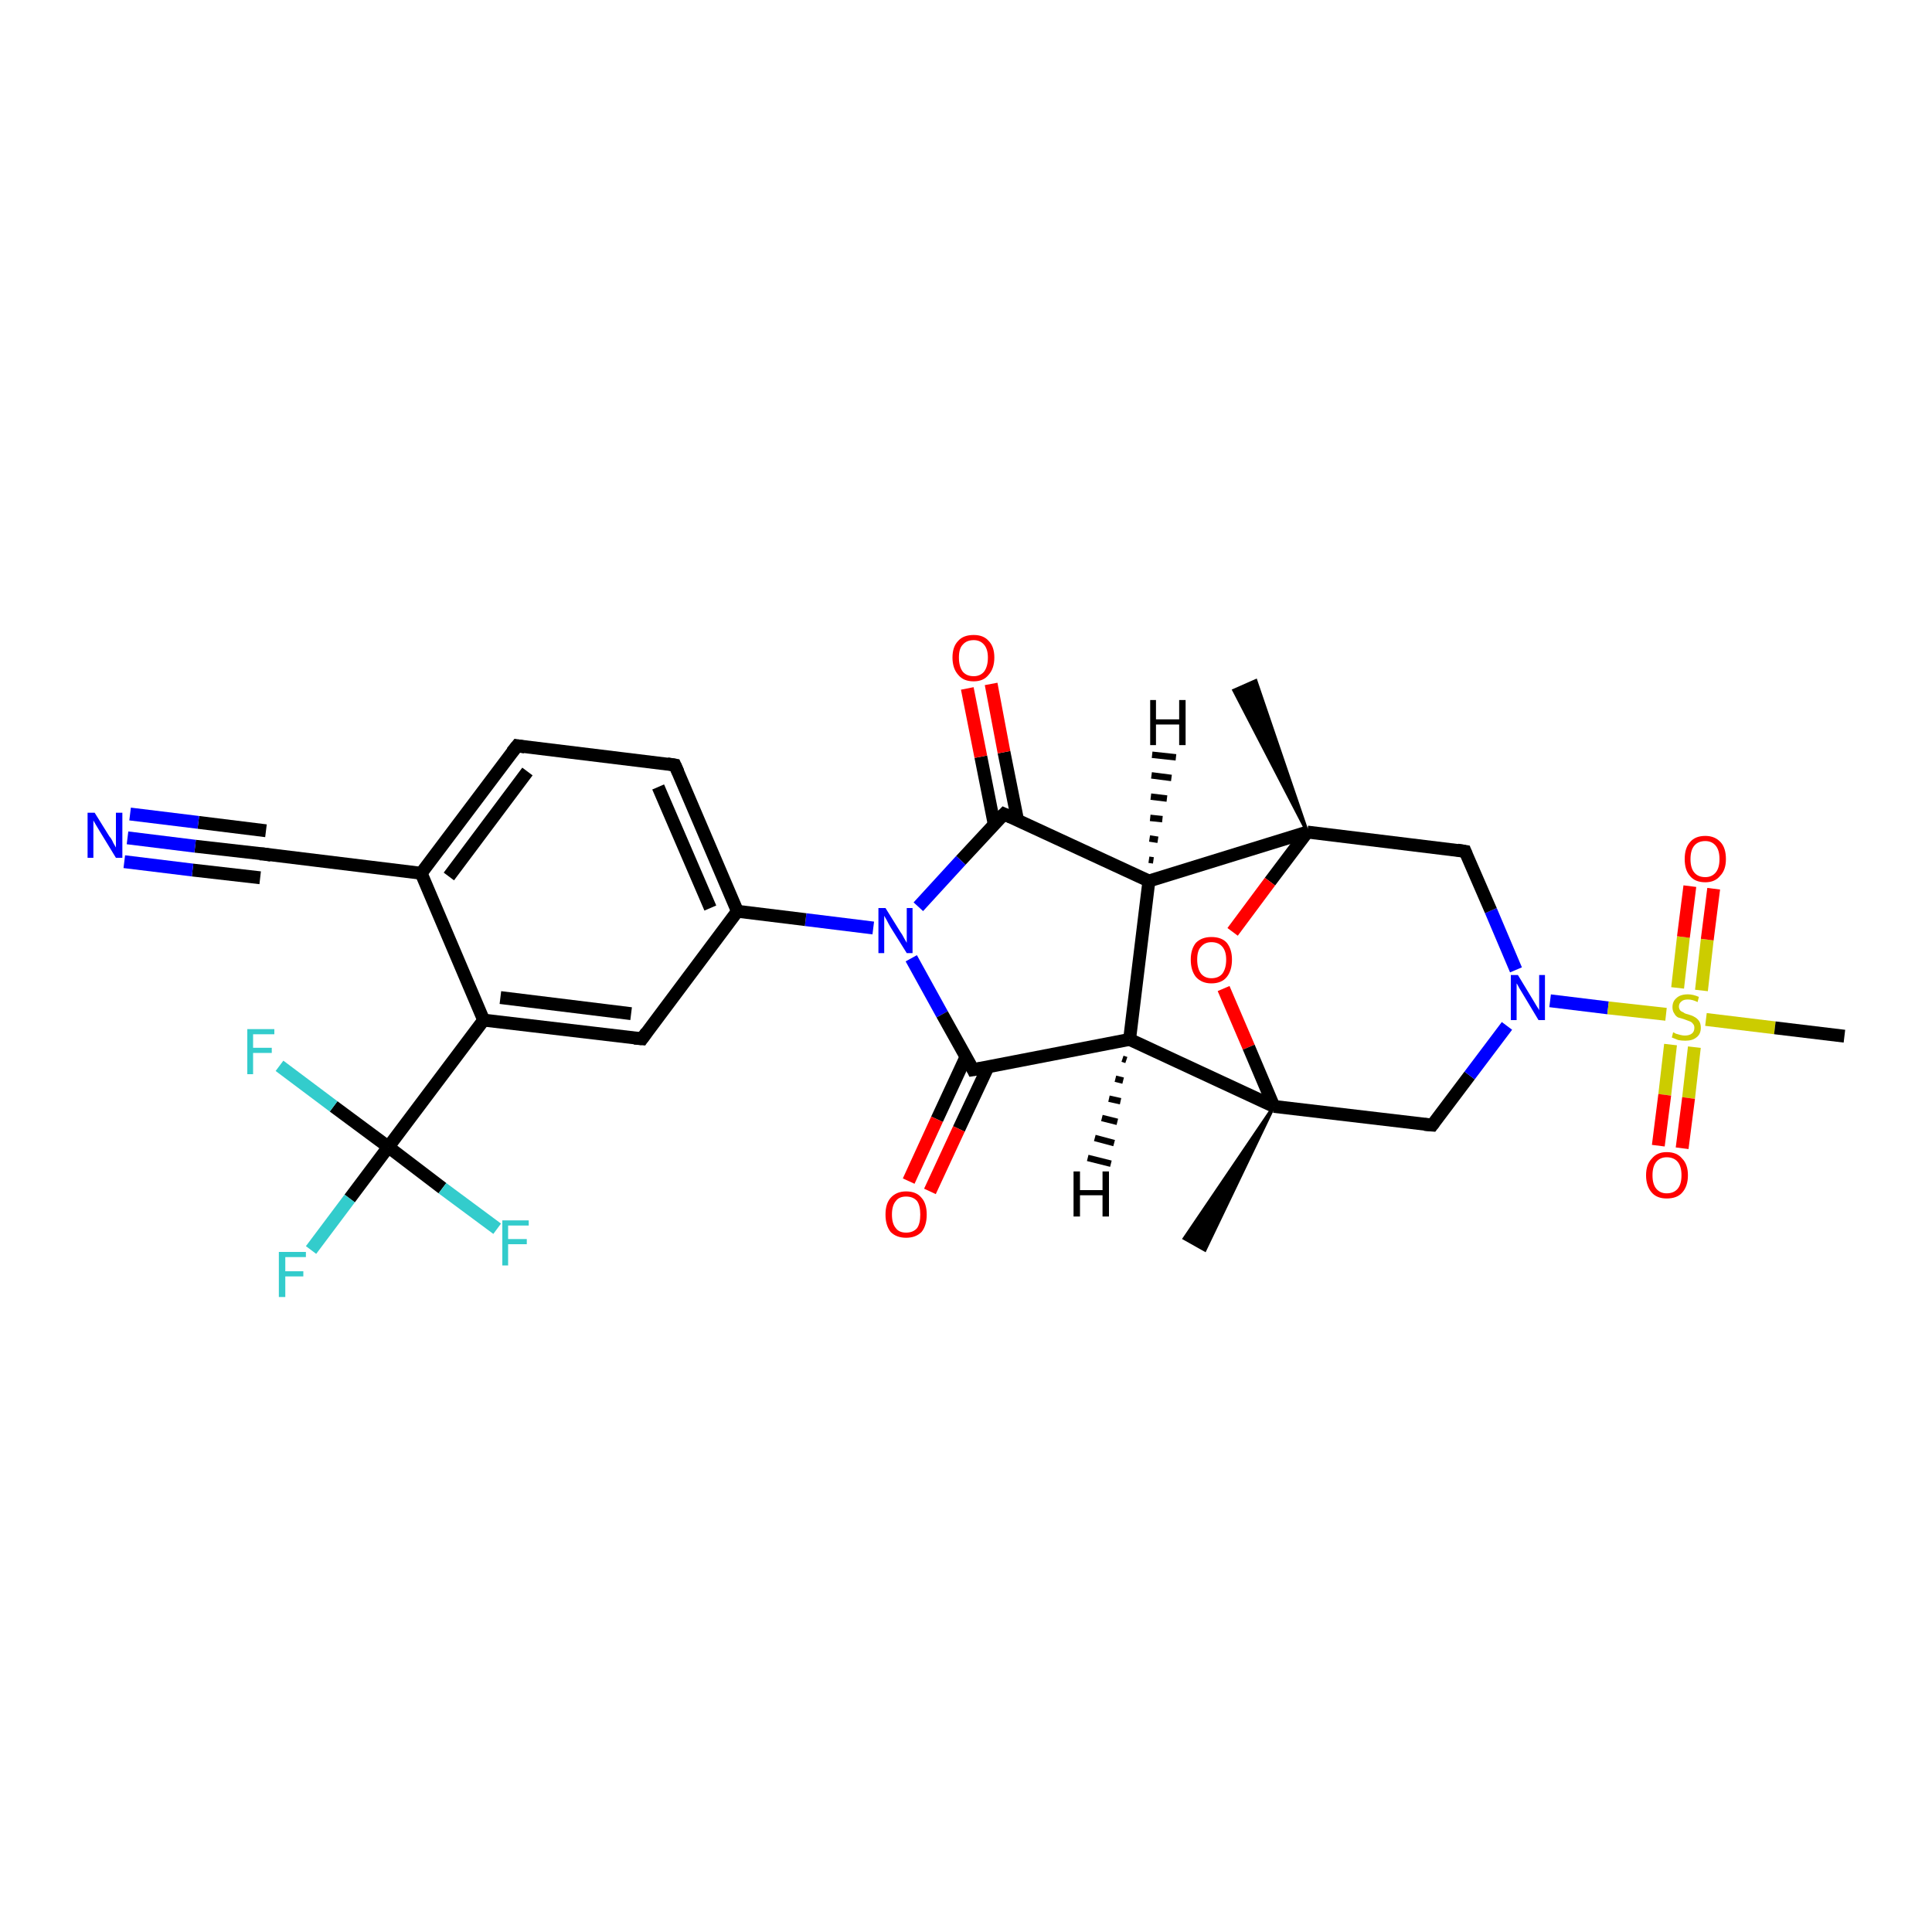 <?xml version='1.0' encoding='iso-8859-1'?>
<svg version='1.1' baseProfile='full'
              xmlns='http://www.w3.org/2000/svg'
                      xmlns:rdkit='http://www.rdkit.org/xml'
                      xmlns:xlink='http://www.w3.org/1999/xlink'
                  xml:space='preserve'
width='300px' height='300px' viewBox='0 0 300 300'>
<!-- END OF HEADER -->
<rect style='opacity:1.0;fill:#FFFFFF;stroke:none' width='300.0' height='300.0' x='0.0' y='0.0'> </rect>
<path class='bond-0 atom-1 atom-0' d='M 197.8,171.8 L 187.1,194.1 L 183.9,192.3 Z' style='fill:#000000;fill-rule:evenodd;fill-opacity:1;stroke:#000000;stroke-width:0.5px;stroke-linecap:butt;stroke-linejoin:miter;stroke-opacity:1;' />
<path class='bond-1 atom-1 atom-2' d='M 197.8,171.8 L 222.4,174.7' style='fill:none;fill-rule:evenodd;stroke:#000000;stroke-width:2.0px;stroke-linecap:butt;stroke-linejoin:miter;stroke-opacity:1' />
<path class='bond-2 atom-2 atom-3' d='M 222.4,174.7 L 228.2,167.0' style='fill:none;fill-rule:evenodd;stroke:#000000;stroke-width:2.0px;stroke-linecap:butt;stroke-linejoin:miter;stroke-opacity:1' />
<path class='bond-2 atom-2 atom-3' d='M 228.2,167.0 L 234.0,159.3' style='fill:none;fill-rule:evenodd;stroke:#0000FF;stroke-width:2.0px;stroke-linecap:butt;stroke-linejoin:miter;stroke-opacity:1' />
<path class='bond-3 atom-3 atom-4' d='M 240.7,155.4 L 249.7,156.5' style='fill:none;fill-rule:evenodd;stroke:#0000FF;stroke-width:2.0px;stroke-linecap:butt;stroke-linejoin:miter;stroke-opacity:1' />
<path class='bond-3 atom-3 atom-4' d='M 249.7,156.5 L 258.7,157.5' style='fill:none;fill-rule:evenodd;stroke:#CCCC00;stroke-width:2.0px;stroke-linecap:butt;stroke-linejoin:miter;stroke-opacity:1' />
<path class='bond-4 atom-4 atom-5' d='M 264.9,158.3 L 275.6,159.6' style='fill:none;fill-rule:evenodd;stroke:#CCCC00;stroke-width:2.0px;stroke-linecap:butt;stroke-linejoin:miter;stroke-opacity:1' />
<path class='bond-4 atom-4 atom-5' d='M 275.6,159.6 L 286.4,160.9' style='fill:none;fill-rule:evenodd;stroke:#000000;stroke-width:2.0px;stroke-linecap:butt;stroke-linejoin:miter;stroke-opacity:1' />
<path class='bond-5 atom-4 atom-6' d='M 264.2,153.8 L 265.1,145.9' style='fill:none;fill-rule:evenodd;stroke:#CCCC00;stroke-width:2.0px;stroke-linecap:butt;stroke-linejoin:miter;stroke-opacity:1' />
<path class='bond-5 atom-4 atom-6' d='M 265.1,145.9 L 266.1,138.0' style='fill:none;fill-rule:evenodd;stroke:#FF0000;stroke-width:2.0px;stroke-linecap:butt;stroke-linejoin:miter;stroke-opacity:1' />
<path class='bond-5 atom-4 atom-6' d='M 260.5,153.4 L 261.4,145.5' style='fill:none;fill-rule:evenodd;stroke:#CCCC00;stroke-width:2.0px;stroke-linecap:butt;stroke-linejoin:miter;stroke-opacity:1' />
<path class='bond-5 atom-4 atom-6' d='M 261.4,145.5 L 262.4,137.6' style='fill:none;fill-rule:evenodd;stroke:#FF0000;stroke-width:2.0px;stroke-linecap:butt;stroke-linejoin:miter;stroke-opacity:1' />
<path class='bond-6 atom-4 atom-7' d='M 259.4,162.2 L 258.5,170.0' style='fill:none;fill-rule:evenodd;stroke:#CCCC00;stroke-width:2.0px;stroke-linecap:butt;stroke-linejoin:miter;stroke-opacity:1' />
<path class='bond-6 atom-4 atom-7' d='M 258.5,170.0 L 257.5,177.9' style='fill:none;fill-rule:evenodd;stroke:#FF0000;stroke-width:2.0px;stroke-linecap:butt;stroke-linejoin:miter;stroke-opacity:1' />
<path class='bond-6 atom-4 atom-7' d='M 263.1,162.6 L 262.2,170.5' style='fill:none;fill-rule:evenodd;stroke:#CCCC00;stroke-width:2.0px;stroke-linecap:butt;stroke-linejoin:miter;stroke-opacity:1' />
<path class='bond-6 atom-4 atom-7' d='M 262.2,170.5 L 261.2,178.3' style='fill:none;fill-rule:evenodd;stroke:#FF0000;stroke-width:2.0px;stroke-linecap:butt;stroke-linejoin:miter;stroke-opacity:1' />
<path class='bond-7 atom-3 atom-8' d='M 235.4,150.6 L 231.5,141.4' style='fill:none;fill-rule:evenodd;stroke:#0000FF;stroke-width:2.0px;stroke-linecap:butt;stroke-linejoin:miter;stroke-opacity:1' />
<path class='bond-7 atom-3 atom-8' d='M 231.5,141.4 L 227.5,132.2' style='fill:none;fill-rule:evenodd;stroke:#000000;stroke-width:2.0px;stroke-linecap:butt;stroke-linejoin:miter;stroke-opacity:1' />
<path class='bond-8 atom-8 atom-9' d='M 227.5,132.2 L 203.0,129.2' style='fill:none;fill-rule:evenodd;stroke:#000000;stroke-width:2.0px;stroke-linecap:butt;stroke-linejoin:miter;stroke-opacity:1' />
<path class='bond-9 atom-9 atom-10' d='M 203.0,129.2 L 191.6,107.2 L 195.0,105.7 Z' style='fill:#000000;fill-rule:evenodd;fill-opacity:1;stroke:#000000;stroke-width:0.5px;stroke-linecap:butt;stroke-linejoin:miter;stroke-opacity:1;' />
<path class='bond-10 atom-9 atom-11' d='M 203.0,129.2 L 197.2,136.9' style='fill:none;fill-rule:evenodd;stroke:#000000;stroke-width:2.0px;stroke-linecap:butt;stroke-linejoin:miter;stroke-opacity:1' />
<path class='bond-10 atom-9 atom-11' d='M 197.2,136.9 L 191.4,144.7' style='fill:none;fill-rule:evenodd;stroke:#FF0000;stroke-width:2.0px;stroke-linecap:butt;stroke-linejoin:miter;stroke-opacity:1' />
<path class='bond-11 atom-9 atom-12' d='M 203.0,129.2 L 178.4,136.8' style='fill:none;fill-rule:evenodd;stroke:#000000;stroke-width:2.0px;stroke-linecap:butt;stroke-linejoin:miter;stroke-opacity:1' />
<path class='bond-12 atom-12 atom-13' d='M 178.4,136.8 L 155.9,126.4' style='fill:none;fill-rule:evenodd;stroke:#000000;stroke-width:2.0px;stroke-linecap:butt;stroke-linejoin:miter;stroke-opacity:1' />
<path class='bond-13 atom-13 atom-14' d='M 158.0,127.3 L 155.9,116.8' style='fill:none;fill-rule:evenodd;stroke:#000000;stroke-width:2.0px;stroke-linecap:butt;stroke-linejoin:miter;stroke-opacity:1' />
<path class='bond-13 atom-13 atom-14' d='M 155.9,116.8 L 153.9,106.2' style='fill:none;fill-rule:evenodd;stroke:#FF0000;stroke-width:2.0px;stroke-linecap:butt;stroke-linejoin:miter;stroke-opacity:1' />
<path class='bond-13 atom-13 atom-14' d='M 154.4,128.1 L 152.3,117.5' style='fill:none;fill-rule:evenodd;stroke:#000000;stroke-width:2.0px;stroke-linecap:butt;stroke-linejoin:miter;stroke-opacity:1' />
<path class='bond-13 atom-13 atom-14' d='M 152.3,117.5 L 150.2,106.9' style='fill:none;fill-rule:evenodd;stroke:#FF0000;stroke-width:2.0px;stroke-linecap:butt;stroke-linejoin:miter;stroke-opacity:1' />
<path class='bond-14 atom-13 atom-15' d='M 155.9,126.4 L 149.2,133.6' style='fill:none;fill-rule:evenodd;stroke:#000000;stroke-width:2.0px;stroke-linecap:butt;stroke-linejoin:miter;stroke-opacity:1' />
<path class='bond-14 atom-13 atom-15' d='M 149.2,133.6 L 142.6,140.8' style='fill:none;fill-rule:evenodd;stroke:#0000FF;stroke-width:2.0px;stroke-linecap:butt;stroke-linejoin:miter;stroke-opacity:1' />
<path class='bond-15 atom-15 atom-16' d='M 135.6,144.1 L 125.1,142.8' style='fill:none;fill-rule:evenodd;stroke:#0000FF;stroke-width:2.0px;stroke-linecap:butt;stroke-linejoin:miter;stroke-opacity:1' />
<path class='bond-15 atom-15 atom-16' d='M 125.1,142.8 L 114.5,141.5' style='fill:none;fill-rule:evenodd;stroke:#000000;stroke-width:2.0px;stroke-linecap:butt;stroke-linejoin:miter;stroke-opacity:1' />
<path class='bond-16 atom-16 atom-17' d='M 114.5,141.5 L 104.8,118.8' style='fill:none;fill-rule:evenodd;stroke:#000000;stroke-width:2.0px;stroke-linecap:butt;stroke-linejoin:miter;stroke-opacity:1' />
<path class='bond-16 atom-16 atom-17' d='M 110.3,141.0 L 102.2,122.2' style='fill:none;fill-rule:evenodd;stroke:#000000;stroke-width:2.0px;stroke-linecap:butt;stroke-linejoin:miter;stroke-opacity:1' />
<path class='bond-17 atom-17 atom-18' d='M 104.8,118.8 L 80.3,115.8' style='fill:none;fill-rule:evenodd;stroke:#000000;stroke-width:2.0px;stroke-linecap:butt;stroke-linejoin:miter;stroke-opacity:1' />
<path class='bond-18 atom-18 atom-19' d='M 80.3,115.8 L 65.4,135.6' style='fill:none;fill-rule:evenodd;stroke:#000000;stroke-width:2.0px;stroke-linecap:butt;stroke-linejoin:miter;stroke-opacity:1' />
<path class='bond-18 atom-18 atom-19' d='M 81.9,119.8 L 69.7,136.1' style='fill:none;fill-rule:evenodd;stroke:#000000;stroke-width:2.0px;stroke-linecap:butt;stroke-linejoin:miter;stroke-opacity:1' />
<path class='bond-19 atom-19 atom-20' d='M 65.4,135.6 L 40.9,132.6' style='fill:none;fill-rule:evenodd;stroke:#000000;stroke-width:2.0px;stroke-linecap:butt;stroke-linejoin:miter;stroke-opacity:1' />
<path class='bond-20 atom-20 atom-21' d='M 40.9,132.6 L 30.3,131.4' style='fill:none;fill-rule:evenodd;stroke:#000000;stroke-width:2.0px;stroke-linecap:butt;stroke-linejoin:miter;stroke-opacity:1' />
<path class='bond-20 atom-20 atom-21' d='M 30.3,131.4 L 19.8,130.1' style='fill:none;fill-rule:evenodd;stroke:#0000FF;stroke-width:2.0px;stroke-linecap:butt;stroke-linejoin:miter;stroke-opacity:1' />
<path class='bond-20 atom-20 atom-21' d='M 40.4,136.3 L 29.9,135.1' style='fill:none;fill-rule:evenodd;stroke:#000000;stroke-width:2.0px;stroke-linecap:butt;stroke-linejoin:miter;stroke-opacity:1' />
<path class='bond-20 atom-20 atom-21' d='M 29.9,135.1 L 19.3,133.8' style='fill:none;fill-rule:evenodd;stroke:#0000FF;stroke-width:2.0px;stroke-linecap:butt;stroke-linejoin:miter;stroke-opacity:1' />
<path class='bond-20 atom-20 atom-21' d='M 41.3,129.0 L 30.8,127.7' style='fill:none;fill-rule:evenodd;stroke:#000000;stroke-width:2.0px;stroke-linecap:butt;stroke-linejoin:miter;stroke-opacity:1' />
<path class='bond-20 atom-20 atom-21' d='M 30.8,127.7 L 20.2,126.4' style='fill:none;fill-rule:evenodd;stroke:#0000FF;stroke-width:2.0px;stroke-linecap:butt;stroke-linejoin:miter;stroke-opacity:1' />
<path class='bond-21 atom-19 atom-22' d='M 65.4,135.6 L 75.1,158.4' style='fill:none;fill-rule:evenodd;stroke:#000000;stroke-width:2.0px;stroke-linecap:butt;stroke-linejoin:miter;stroke-opacity:1' />
<path class='bond-22 atom-22 atom-23' d='M 75.1,158.4 L 60.3,178.1' style='fill:none;fill-rule:evenodd;stroke:#000000;stroke-width:2.0px;stroke-linecap:butt;stroke-linejoin:miter;stroke-opacity:1' />
<path class='bond-23 atom-23 atom-24' d='M 60.3,178.1 L 54.3,186.1' style='fill:none;fill-rule:evenodd;stroke:#000000;stroke-width:2.0px;stroke-linecap:butt;stroke-linejoin:miter;stroke-opacity:1' />
<path class='bond-23 atom-23 atom-24' d='M 54.3,186.1 L 48.3,194.1' style='fill:none;fill-rule:evenodd;stroke:#33CCCC;stroke-width:2.0px;stroke-linecap:butt;stroke-linejoin:miter;stroke-opacity:1' />
<path class='bond-24 atom-23 atom-25' d='M 60.3,178.1 L 68.7,184.5' style='fill:none;fill-rule:evenodd;stroke:#000000;stroke-width:2.0px;stroke-linecap:butt;stroke-linejoin:miter;stroke-opacity:1' />
<path class='bond-24 atom-23 atom-25' d='M 68.7,184.5 L 77.2,190.8' style='fill:none;fill-rule:evenodd;stroke:#33CCCC;stroke-width:2.0px;stroke-linecap:butt;stroke-linejoin:miter;stroke-opacity:1' />
<path class='bond-25 atom-23 atom-26' d='M 60.3,178.1 L 51.8,171.8' style='fill:none;fill-rule:evenodd;stroke:#000000;stroke-width:2.0px;stroke-linecap:butt;stroke-linejoin:miter;stroke-opacity:1' />
<path class='bond-25 atom-23 atom-26' d='M 51.8,171.8 L 43.4,165.5' style='fill:none;fill-rule:evenodd;stroke:#33CCCC;stroke-width:2.0px;stroke-linecap:butt;stroke-linejoin:miter;stroke-opacity:1' />
<path class='bond-26 atom-22 atom-27' d='M 75.1,158.4 L 99.7,161.3' style='fill:none;fill-rule:evenodd;stroke:#000000;stroke-width:2.0px;stroke-linecap:butt;stroke-linejoin:miter;stroke-opacity:1' />
<path class='bond-26 atom-22 atom-27' d='M 77.7,154.9 L 98.0,157.4' style='fill:none;fill-rule:evenodd;stroke:#000000;stroke-width:2.0px;stroke-linecap:butt;stroke-linejoin:miter;stroke-opacity:1' />
<path class='bond-27 atom-15 atom-28' d='M 141.5,148.8 L 146.3,157.5' style='fill:none;fill-rule:evenodd;stroke:#0000FF;stroke-width:2.0px;stroke-linecap:butt;stroke-linejoin:miter;stroke-opacity:1' />
<path class='bond-27 atom-15 atom-28' d='M 146.3,157.5 L 151.1,166.1' style='fill:none;fill-rule:evenodd;stroke:#000000;stroke-width:2.0px;stroke-linecap:butt;stroke-linejoin:miter;stroke-opacity:1' />
<path class='bond-28 atom-28 atom-29' d='M 150.0,164.1 L 145.5,173.8' style='fill:none;fill-rule:evenodd;stroke:#000000;stroke-width:2.0px;stroke-linecap:butt;stroke-linejoin:miter;stroke-opacity:1' />
<path class='bond-28 atom-28 atom-29' d='M 145.5,173.8 L 141.1,183.4' style='fill:none;fill-rule:evenodd;stroke:#FF0000;stroke-width:2.0px;stroke-linecap:butt;stroke-linejoin:miter;stroke-opacity:1' />
<path class='bond-28 atom-28 atom-29' d='M 153.4,165.7 L 148.9,175.3' style='fill:none;fill-rule:evenodd;stroke:#000000;stroke-width:2.0px;stroke-linecap:butt;stroke-linejoin:miter;stroke-opacity:1' />
<path class='bond-28 atom-28 atom-29' d='M 148.9,175.3 L 144.4,185.0' style='fill:none;fill-rule:evenodd;stroke:#FF0000;stroke-width:2.0px;stroke-linecap:butt;stroke-linejoin:miter;stroke-opacity:1' />
<path class='bond-29 atom-28 atom-30' d='M 151.1,166.1 L 175.4,161.4' style='fill:none;fill-rule:evenodd;stroke:#000000;stroke-width:2.0px;stroke-linecap:butt;stroke-linejoin:miter;stroke-opacity:1' />
<path class='bond-30 atom-11 atom-1' d='M 190.0,153.5 L 193.9,162.6' style='fill:none;fill-rule:evenodd;stroke:#FF0000;stroke-width:2.0px;stroke-linecap:butt;stroke-linejoin:miter;stroke-opacity:1' />
<path class='bond-30 atom-11 atom-1' d='M 193.9,162.6 L 197.8,171.8' style='fill:none;fill-rule:evenodd;stroke:#000000;stroke-width:2.0px;stroke-linecap:butt;stroke-linejoin:miter;stroke-opacity:1' />
<path class='bond-31 atom-30 atom-12' d='M 175.4,161.4 L 178.4,136.8' style='fill:none;fill-rule:evenodd;stroke:#000000;stroke-width:2.0px;stroke-linecap:butt;stroke-linejoin:miter;stroke-opacity:1' />
<path class='bond-32 atom-30 atom-1' d='M 175.4,161.4 L 197.8,171.8' style='fill:none;fill-rule:evenodd;stroke:#000000;stroke-width:2.0px;stroke-linecap:butt;stroke-linejoin:miter;stroke-opacity:1' />
<path class='bond-33 atom-27 atom-16' d='M 99.7,161.3 L 114.5,141.5' style='fill:none;fill-rule:evenodd;stroke:#000000;stroke-width:2.0px;stroke-linecap:butt;stroke-linejoin:miter;stroke-opacity:1' />
<path class='bond-34 atom-12 atom-31' d='M 178.4,133.5 L 179.1,133.6' style='fill:none;fill-rule:evenodd;stroke:#000000;stroke-width:1.0px;stroke-linecap:butt;stroke-linejoin:miter;stroke-opacity:1' />
<path class='bond-34 atom-12 atom-31' d='M 178.5,130.2 L 179.8,130.4' style='fill:none;fill-rule:evenodd;stroke:#000000;stroke-width:1.0px;stroke-linecap:butt;stroke-linejoin:miter;stroke-opacity:1' />
<path class='bond-34 atom-12 atom-31' d='M 178.6,127.0 L 180.5,127.2' style='fill:none;fill-rule:evenodd;stroke:#000000;stroke-width:1.0px;stroke-linecap:butt;stroke-linejoin:miter;stroke-opacity:1' />
<path class='bond-34 atom-12 atom-31' d='M 178.7,123.7 L 181.2,124.0' style='fill:none;fill-rule:evenodd;stroke:#000000;stroke-width:1.0px;stroke-linecap:butt;stroke-linejoin:miter;stroke-opacity:1' />
<path class='bond-34 atom-12 atom-31' d='M 178.8,120.4 L 181.9,120.8' style='fill:none;fill-rule:evenodd;stroke:#000000;stroke-width:1.0px;stroke-linecap:butt;stroke-linejoin:miter;stroke-opacity:1' />
<path class='bond-34 atom-12 atom-31' d='M 178.9,117.2 L 182.6,117.6' style='fill:none;fill-rule:evenodd;stroke:#000000;stroke-width:1.0px;stroke-linecap:butt;stroke-linejoin:miter;stroke-opacity:1' />
<path class='bond-35 atom-30 atom-32' d='M 174.9,164.6 L 174.3,164.4' style='fill:none;fill-rule:evenodd;stroke:#000000;stroke-width:1.0px;stroke-linecap:butt;stroke-linejoin:miter;stroke-opacity:1' />
<path class='bond-35 atom-30 atom-32' d='M 174.4,167.8 L 173.2,167.5' style='fill:none;fill-rule:evenodd;stroke:#000000;stroke-width:1.0px;stroke-linecap:butt;stroke-linejoin:miter;stroke-opacity:1' />
<path class='bond-35 atom-30 atom-32' d='M 174.0,171.0 L 172.2,170.6' style='fill:none;fill-rule:evenodd;stroke:#000000;stroke-width:1.0px;stroke-linecap:butt;stroke-linejoin:miter;stroke-opacity:1' />
<path class='bond-35 atom-30 atom-32' d='M 173.5,174.2 L 171.1,173.6' style='fill:none;fill-rule:evenodd;stroke:#000000;stroke-width:1.0px;stroke-linecap:butt;stroke-linejoin:miter;stroke-opacity:1' />
<path class='bond-35 atom-30 atom-32' d='M 173.0,177.5 L 170.0,176.7' style='fill:none;fill-rule:evenodd;stroke:#000000;stroke-width:1.0px;stroke-linecap:butt;stroke-linejoin:miter;stroke-opacity:1' />
<path class='bond-35 atom-30 atom-32' d='M 172.5,180.7 L 168.9,179.8' style='fill:none;fill-rule:evenodd;stroke:#000000;stroke-width:1.0px;stroke-linecap:butt;stroke-linejoin:miter;stroke-opacity:1' />
<path d='M 221.2,174.6 L 222.4,174.7 L 222.7,174.3' style='fill:none;stroke:#000000;stroke-width:2.0px;stroke-linecap:butt;stroke-linejoin:miter;stroke-opacity:1;' />
<path d='M 227.7,132.7 L 227.5,132.2 L 226.3,132.0' style='fill:none;stroke:#000000;stroke-width:2.0px;stroke-linecap:butt;stroke-linejoin:miter;stroke-opacity:1;' />
<path d='M 157.0,126.9 L 155.9,126.4 L 155.6,126.7' style='fill:none;stroke:#000000;stroke-width:2.0px;stroke-linecap:butt;stroke-linejoin:miter;stroke-opacity:1;' />
<path d='M 105.3,119.9 L 104.8,118.8 L 103.6,118.6' style='fill:none;stroke:#000000;stroke-width:2.0px;stroke-linecap:butt;stroke-linejoin:miter;stroke-opacity:1;' />
<path d='M 81.5,116.0 L 80.3,115.8 L 79.5,116.8' style='fill:none;stroke:#000000;stroke-width:2.0px;stroke-linecap:butt;stroke-linejoin:miter;stroke-opacity:1;' />
<path d='M 42.1,132.8 L 40.9,132.6 L 40.3,132.6' style='fill:none;stroke:#000000;stroke-width:2.0px;stroke-linecap:butt;stroke-linejoin:miter;stroke-opacity:1;' />
<path d='M 98.5,161.2 L 99.7,161.3 L 100.4,160.3' style='fill:none;stroke:#000000;stroke-width:2.0px;stroke-linecap:butt;stroke-linejoin:miter;stroke-opacity:1;' />
<path d='M 150.9,165.7 L 151.1,166.1 L 152.3,165.9' style='fill:none;stroke:#000000;stroke-width:2.0px;stroke-linecap:butt;stroke-linejoin:miter;stroke-opacity:1;' />
<path class='atom-3' d='M 235.7 151.4
L 238.0 155.2
Q 238.2 155.5, 238.6 156.2
Q 239.0 156.8, 239.0 156.9
L 239.0 151.4
L 239.9 151.4
L 239.9 158.4
L 238.9 158.4
L 236.5 154.4
Q 236.2 153.9, 235.9 153.4
Q 235.6 152.8, 235.5 152.7
L 235.5 158.4
L 234.6 158.4
L 234.6 151.4
L 235.7 151.4
' fill='#0000FF'/>
<path class='atom-4' d='M 259.8 160.3
Q 259.9 160.3, 260.2 160.5
Q 260.6 160.6, 260.9 160.7
Q 261.3 160.8, 261.6 160.8
Q 262.3 160.8, 262.7 160.5
Q 263.1 160.2, 263.1 159.6
Q 263.1 159.2, 262.9 159.0
Q 262.7 158.7, 262.4 158.6
Q 262.1 158.5, 261.6 158.3
Q 261.0 158.1, 260.6 158.0
Q 260.2 157.8, 260.0 157.4
Q 259.7 157.0, 259.7 156.4
Q 259.7 155.5, 260.3 155.0
Q 260.9 154.4, 262.1 154.4
Q 262.9 154.4, 263.8 154.8
L 263.6 155.6
Q 262.8 155.2, 262.1 155.2
Q 261.4 155.2, 261.1 155.5
Q 260.7 155.8, 260.7 156.3
Q 260.7 156.6, 260.9 156.9
Q 261.1 157.1, 261.4 157.2
Q 261.6 157.4, 262.1 157.5
Q 262.8 157.7, 263.1 157.9
Q 263.5 158.1, 263.8 158.5
Q 264.1 158.9, 264.1 159.6
Q 264.1 160.6, 263.4 161.1
Q 262.8 161.6, 261.7 161.6
Q 261.1 161.6, 260.6 161.5
Q 260.1 161.3, 259.6 161.1
L 259.8 160.3
' fill='#CCCC00'/>
<path class='atom-6' d='M 261.6 133.4
Q 261.6 131.7, 262.4 130.8
Q 263.2 129.8, 264.8 129.8
Q 266.3 129.8, 267.2 130.8
Q 268.0 131.7, 268.0 133.4
Q 268.0 135.1, 267.1 136.0
Q 266.3 137.0, 264.8 137.0
Q 263.2 137.0, 262.4 136.0
Q 261.6 135.1, 261.6 133.4
M 264.8 136.2
Q 265.8 136.2, 266.4 135.5
Q 267.0 134.8, 267.0 133.4
Q 267.0 132.0, 266.4 131.3
Q 265.8 130.6, 264.8 130.6
Q 263.7 130.6, 263.1 131.3
Q 262.5 132.0, 262.5 133.4
Q 262.5 134.8, 263.1 135.5
Q 263.7 136.2, 264.8 136.2
' fill='#FF0000'/>
<path class='atom-7' d='M 255.6 182.5
Q 255.6 180.8, 256.5 179.9
Q 257.3 178.9, 258.8 178.9
Q 260.4 178.9, 261.2 179.9
Q 262.1 180.8, 262.1 182.5
Q 262.1 184.2, 261.2 185.2
Q 260.4 186.1, 258.8 186.1
Q 257.3 186.1, 256.5 185.2
Q 255.6 184.2, 255.6 182.5
M 258.8 185.3
Q 259.9 185.3, 260.5 184.6
Q 261.1 183.9, 261.1 182.5
Q 261.1 181.1, 260.5 180.4
Q 259.9 179.7, 258.8 179.7
Q 257.8 179.7, 257.2 180.4
Q 256.6 181.1, 256.6 182.5
Q 256.6 183.9, 257.2 184.6
Q 257.8 185.3, 258.8 185.3
' fill='#FF0000'/>
<path class='atom-11' d='M 184.9 149.0
Q 184.9 147.4, 185.7 146.4
Q 186.6 145.5, 188.1 145.5
Q 189.7 145.5, 190.5 146.4
Q 191.3 147.4, 191.3 149.0
Q 191.3 150.7, 190.5 151.7
Q 189.7 152.7, 188.1 152.7
Q 186.6 152.7, 185.7 151.7
Q 184.9 150.7, 184.9 149.0
M 188.1 151.9
Q 189.2 151.9, 189.8 151.2
Q 190.4 150.4, 190.4 149.0
Q 190.4 147.7, 189.8 147.0
Q 189.2 146.3, 188.1 146.3
Q 187.1 146.3, 186.5 147.0
Q 185.9 147.6, 185.9 149.0
Q 185.9 150.4, 186.5 151.2
Q 187.1 151.9, 188.1 151.9
' fill='#FF0000'/>
<path class='atom-14' d='M 147.9 102.1
Q 147.9 100.4, 148.8 99.5
Q 149.6 98.6, 151.2 98.6
Q 152.7 98.6, 153.5 99.5
Q 154.4 100.4, 154.4 102.1
Q 154.4 103.8, 153.5 104.8
Q 152.7 105.8, 151.2 105.8
Q 149.6 105.8, 148.8 104.8
Q 147.9 103.8, 147.9 102.1
M 151.2 105.0
Q 152.2 105.0, 152.8 104.3
Q 153.4 103.5, 153.4 102.1
Q 153.4 100.8, 152.8 100.1
Q 152.2 99.4, 151.2 99.4
Q 150.1 99.4, 149.5 100.1
Q 148.9 100.7, 148.9 102.1
Q 148.9 103.5, 149.5 104.3
Q 150.1 105.0, 151.2 105.0
' fill='#FF0000'/>
<path class='atom-15' d='M 137.5 141.0
L 139.8 144.7
Q 140.1 145.1, 140.4 145.7
Q 140.8 146.4, 140.8 146.4
L 140.8 141.0
L 141.7 141.0
L 141.7 148.0
L 140.8 148.0
L 138.3 144.0
Q 138.0 143.5, 137.7 142.9
Q 137.4 142.4, 137.3 142.2
L 137.3 148.0
L 136.4 148.0
L 136.4 141.0
L 137.5 141.0
' fill='#0000FF'/>
<path class='atom-21' d='M 14.7 126.2
L 17.0 129.9
Q 17.3 130.2, 17.6 130.9
Q 18.0 131.6, 18.0 131.6
L 18.0 126.2
L 19.0 126.2
L 19.0 133.2
L 18.0 133.2
L 15.5 129.1
Q 15.2 128.6, 14.9 128.1
Q 14.6 127.6, 14.5 127.4
L 14.5 133.2
L 13.6 133.2
L 13.6 126.2
L 14.7 126.2
' fill='#0000FF'/>
<path class='atom-24' d='M 43.3 194.4
L 47.5 194.4
L 47.5 195.2
L 44.3 195.2
L 44.3 197.4
L 47.1 197.4
L 47.1 198.2
L 44.3 198.2
L 44.3 201.4
L 43.3 201.4
L 43.3 194.4
' fill='#33CCCC'/>
<path class='atom-25' d='M 78.0 189.5
L 82.1 189.5
L 82.1 190.3
L 78.9 190.3
L 78.9 192.4
L 81.8 192.4
L 81.8 193.2
L 78.9 193.2
L 78.9 196.5
L 78.0 196.5
L 78.0 189.5
' fill='#33CCCC'/>
<path class='atom-26' d='M 38.4 159.8
L 42.6 159.8
L 42.6 160.6
L 39.3 160.6
L 39.3 162.7
L 42.2 162.7
L 42.2 163.5
L 39.3 163.5
L 39.3 166.8
L 38.4 166.8
L 38.4 159.8
' fill='#33CCCC'/>
<path class='atom-29' d='M 137.5 188.6
Q 137.5 186.9, 138.3 186.0
Q 139.2 185.0, 140.7 185.0
Q 142.3 185.0, 143.1 186.0
Q 143.9 186.9, 143.9 188.6
Q 143.9 190.3, 143.1 191.3
Q 142.2 192.2, 140.7 192.2
Q 139.2 192.2, 138.3 191.3
Q 137.5 190.3, 137.5 188.6
M 140.7 191.4
Q 141.8 191.4, 142.4 190.7
Q 142.9 190.0, 142.9 188.6
Q 142.9 187.2, 142.4 186.5
Q 141.8 185.8, 140.7 185.8
Q 139.6 185.8, 139.1 186.5
Q 138.5 187.2, 138.5 188.6
Q 138.5 190.0, 139.1 190.7
Q 139.6 191.4, 140.7 191.4
' fill='#FF0000'/>
<path class='atom-31' d='M 178.6 108.7
L 179.5 108.7
L 179.5 111.7
L 183.1 111.7
L 183.1 108.7
L 184.1 108.7
L 184.1 115.7
L 183.1 115.7
L 183.1 112.5
L 179.5 112.5
L 179.5 115.7
L 178.6 115.7
L 178.6 108.7
' fill='#000000'/>
<path class='atom-32' d='M 166.7 181.9
L 167.7 181.9
L 167.7 184.8
L 171.2 184.8
L 171.2 181.9
L 172.2 181.9
L 172.2 188.9
L 171.2 188.9
L 171.2 185.6
L 167.7 185.6
L 167.7 188.9
L 166.7 188.9
L 166.7 181.9
' fill='#000000'/>
</svg>
